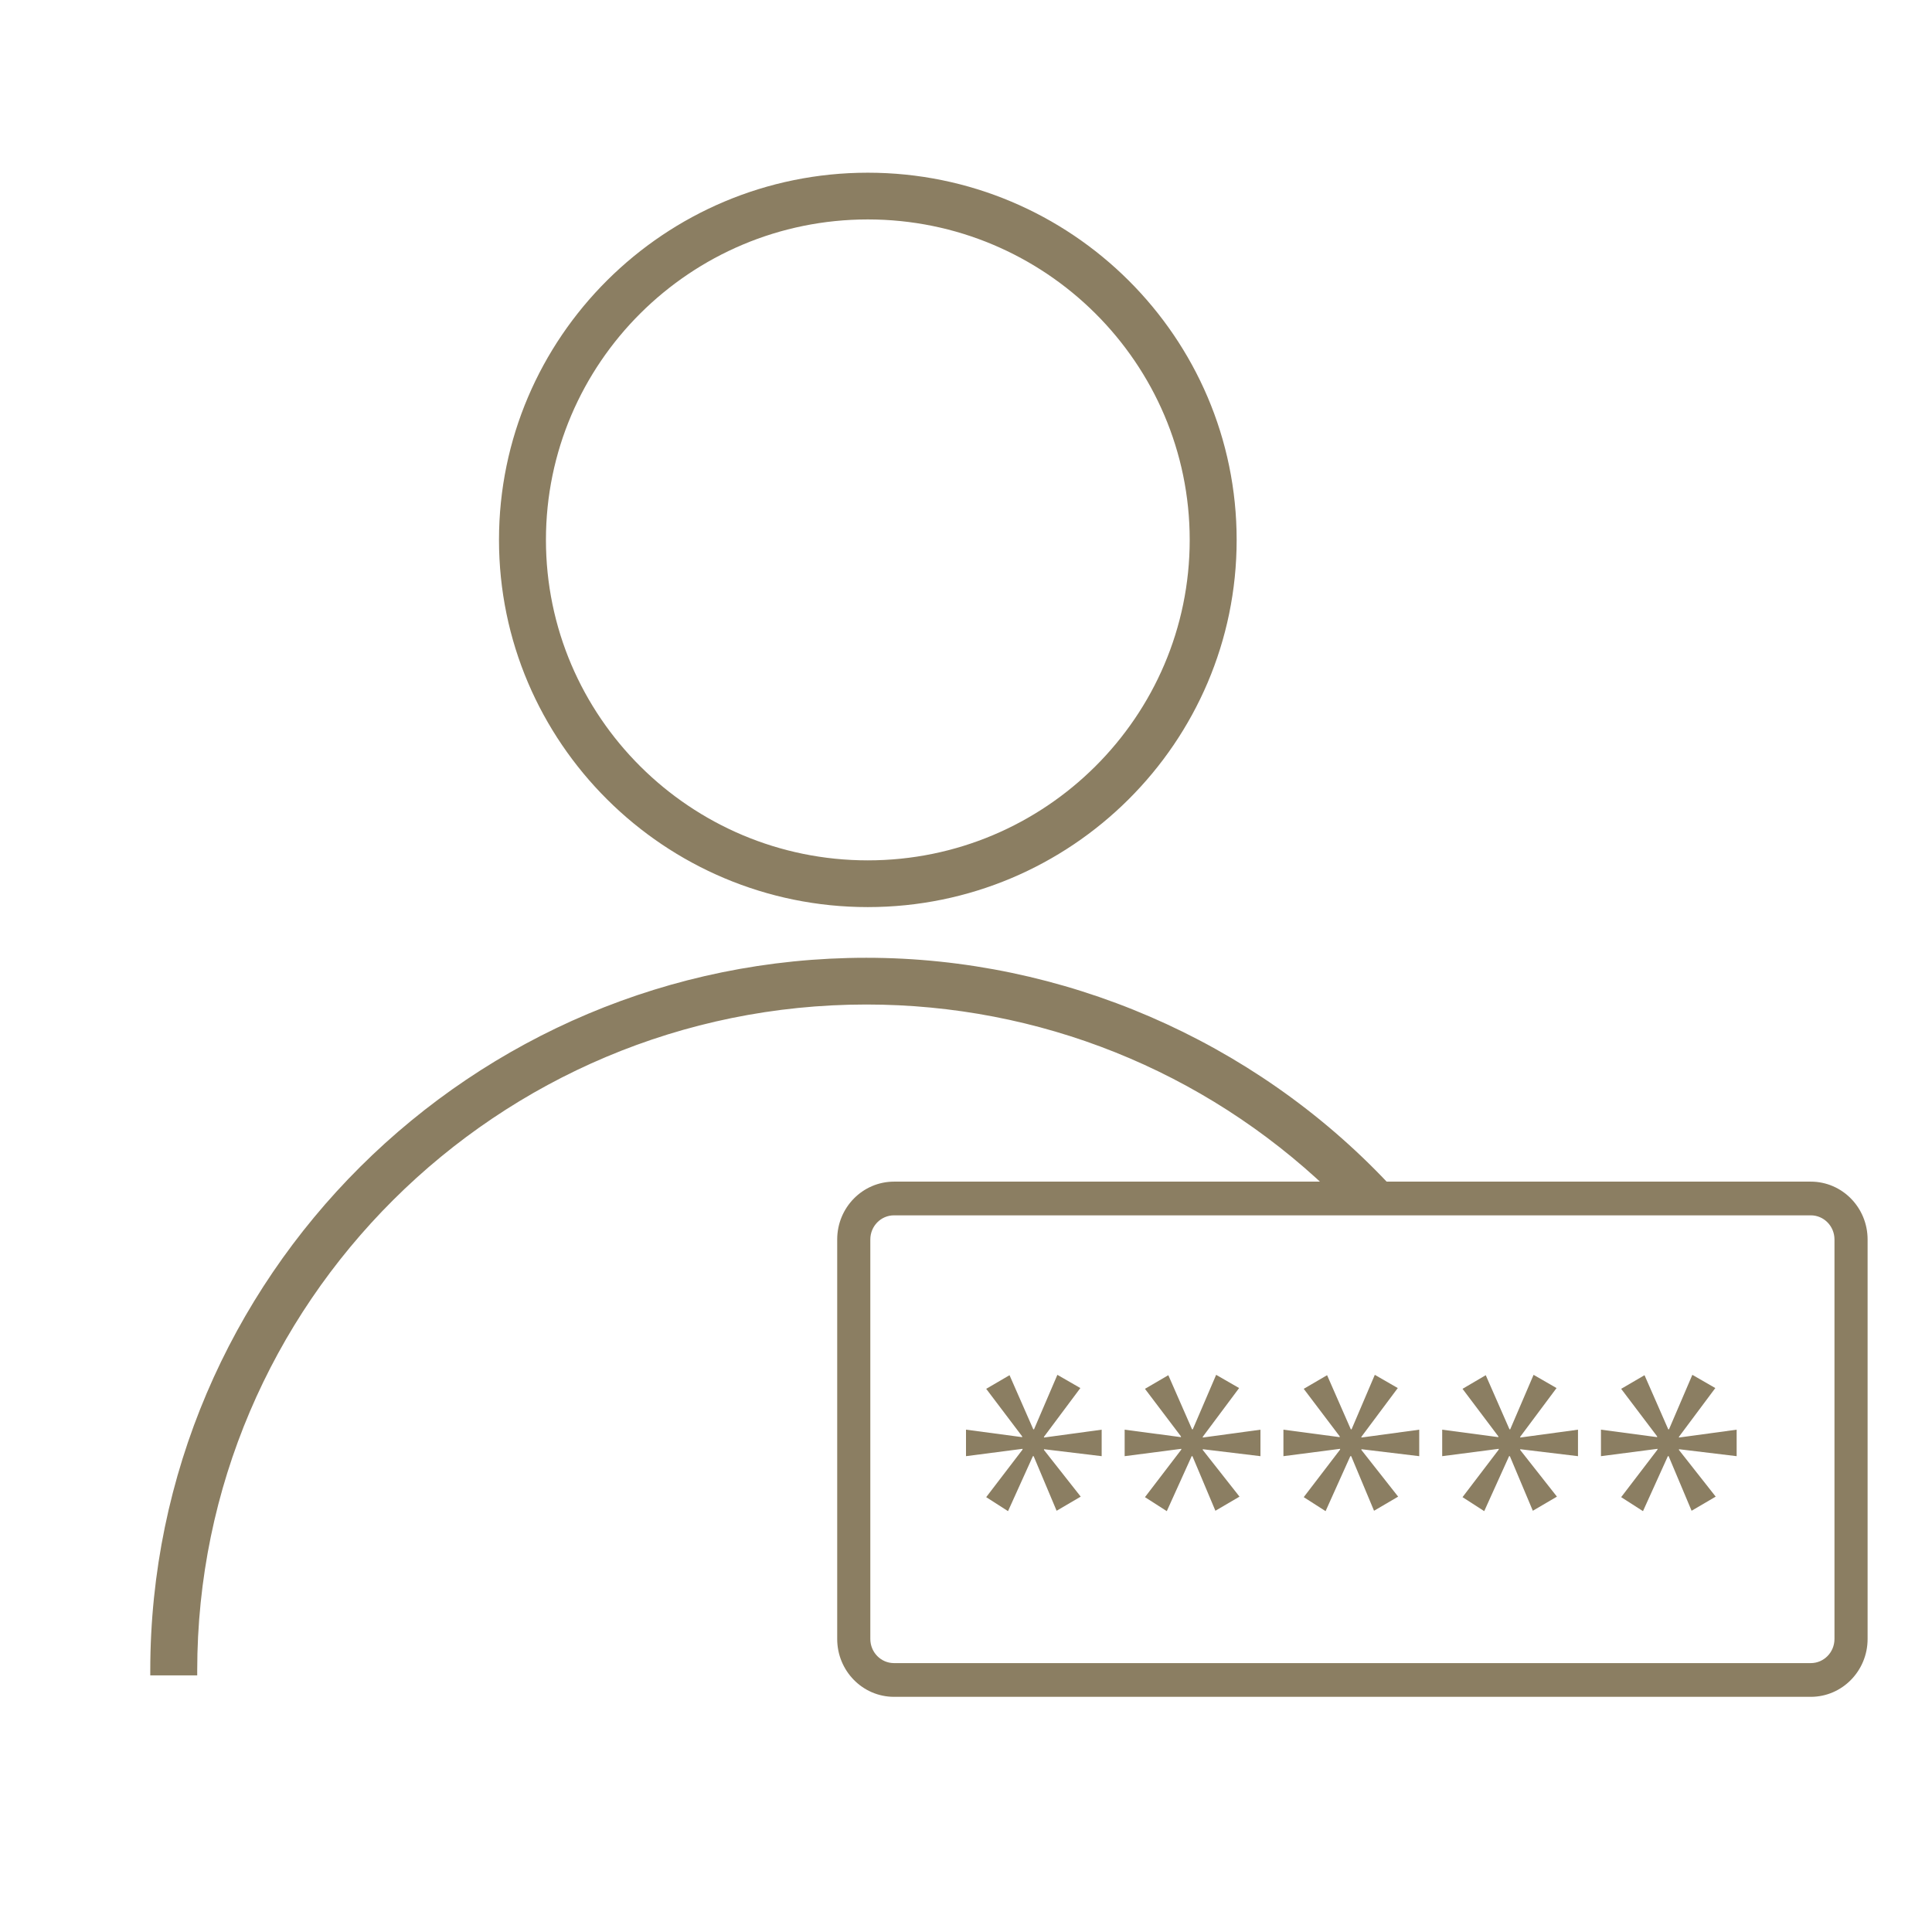 <svg width="90" height="90" viewBox="0 0 90 90" fill="none" xmlns="http://www.w3.org/2000/svg">
<g clip-path="url(#clip0_10_271)">
<g clip-path="url(#clip1_10_271)">
<path d="M40.426 42.256C49.901 42.256 57.608 34.583 57.608 25.15C57.608 15.718 49.901 8.045 40.426 8.045C30.952 8.045 23.245 15.718 23.245 25.15C23.245 34.583 30.952 42.256 40.426 42.256ZM40.426 10.222C48.694 10.222 55.421 16.92 55.421 25.15C55.421 33.381 48.694 40.079 40.426 40.079C32.16 40.079 25.432 33.381 25.432 25.15C25.432 16.92 32.16 10.222 40.426 10.222Z" fill="#8B7E62"/>
<path d="M64.65 55.103C58.36 48.44 49.498 44.617 40.357 44.617C21.968 44.617 7 59.51 7 77.827V78.045H9.187V77.827C9.187 60.712 23.166 46.794 40.357 46.794C48.396 46.794 56.042 49.851 61.877 55.408L61.938 55.469H64.991L64.641 55.103H64.65Z" fill="#8B7E62"/>
</g>
<g clip-path="url(#clip2_10_271)">
<path fill-rule="evenodd" clip-rule="evenodd" d="M48.633 66.93L50.327 64.661L49.257 64.045L48.169 66.582H48.134L47.028 64.062L45.941 64.697L47.616 66.912V66.948L45 66.6V67.834L47.634 67.492V67.528L45.941 69.743L46.958 70.395L48.116 67.834H48.151L49.221 70.377L50.344 69.719L48.633 67.546V67.51L51.32 67.834V66.6L48.633 66.966V66.93ZM56.03 66.93L57.723 64.661L56.653 64.045L55.565 66.582H55.53L54.425 64.062L53.337 64.697L55.013 66.912V66.948L52.391 66.6V67.834L55.03 67.492V67.528L53.337 69.743L54.354 70.395L55.513 67.834H55.548L56.618 70.377L57.741 69.719L56.03 67.546V67.51L58.717 67.834V66.6L56.03 66.966V66.93ZM65.114 64.661L63.42 66.93V66.966L66.113 66.6V67.834L63.42 67.51V67.546L65.131 69.719L64.008 70.377L62.944 67.834H62.903L61.751 70.395L60.733 69.743L62.427 67.528V67.492L59.787 67.834V66.6L62.409 66.948V66.912L60.733 64.697L61.821 64.062L62.926 66.582H62.962L64.044 64.045L65.114 64.661ZM70.817 66.93L72.51 64.661L71.44 64.045L70.352 66.582H70.317L69.212 64.062L68.13 64.697L69.799 66.912V66.948L67.183 66.6V67.834L69.817 67.492V67.528L68.13 69.743L69.141 70.395L70.299 67.834H70.335L71.405 70.377L72.528 69.719L70.817 67.546V67.51L73.509 67.834V66.6L70.817 66.966V66.93ZM79.906 64.661L78.213 66.93V66.966L80.9 66.6V67.834L78.213 67.51V67.546L79.924 69.719L78.801 70.377L77.731 67.834H77.696L76.537 70.395L75.52 69.743L77.213 67.528V67.492L74.579 67.834V66.6L77.196 66.948V66.912L75.52 64.697L76.608 64.062L77.713 66.582H77.749L78.836 64.045L79.906 64.661Z" fill="#8B7E62"/>
<path d="M84.353 55.045H41.648C40.185 55.045 39 56.251 39 57.74V76.349C39 77.838 40.185 79.045 41.648 79.045H84.353C85.815 79.045 87 77.838 87 76.349V57.74C87 56.251 85.815 55.045 84.353 55.045ZM85.457 59.285V76.349C85.457 76.971 84.963 77.474 84.353 77.474H41.648C41.036 77.474 40.543 76.971 40.543 76.349V57.74C40.543 57.118 41.036 56.615 41.648 56.615H84.353C84.963 56.615 85.457 57.118 85.457 57.74V59.285Z" fill="#8B7E62"/>
</g>
</g>
<defs>
<clipPath id="clip0_10_271">
<rect width="90" height="90" fill="white"/>
</clipPath>
<clipPath id="clip1_10_271">
<rect width="58" height="70" fill="white" transform="translate(7 8.045)"/>
</clipPath>
<clipPath id="clip2_10_271">
<rect width="48" height="26" fill="white" transform="translate(39 55.045)"/>
</clipPath>
</defs>
</svg>
